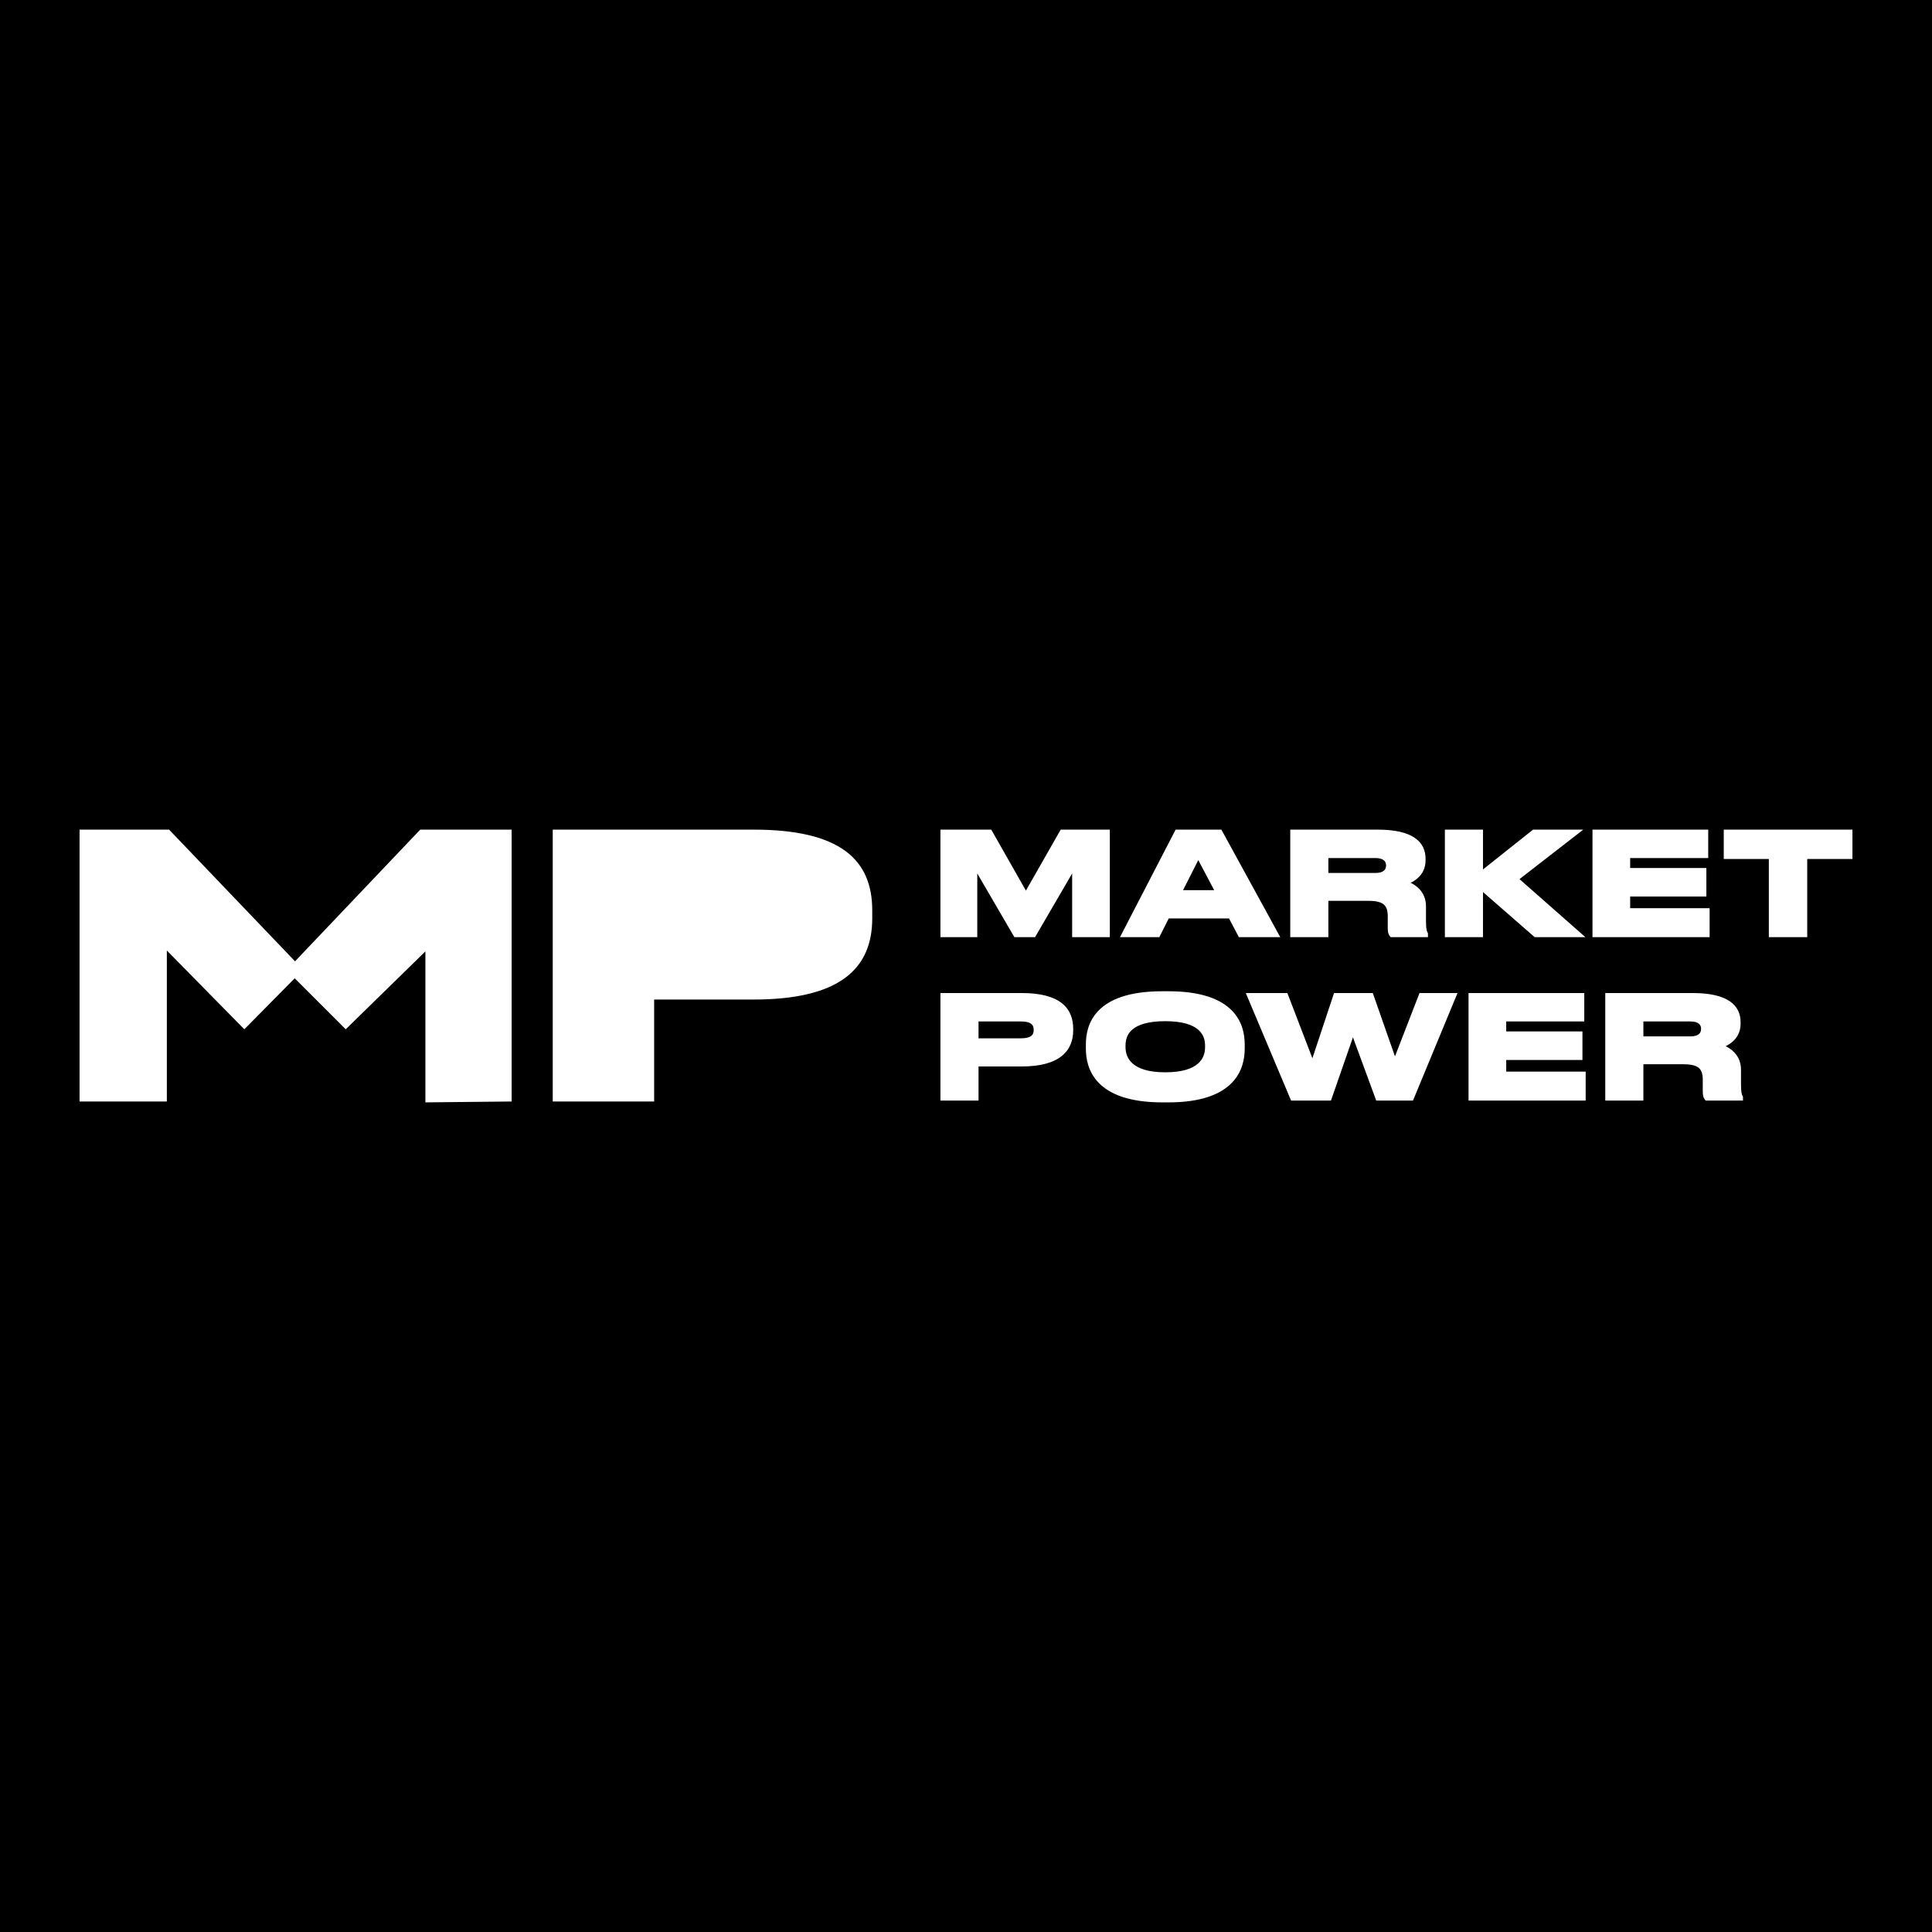 <?xml version="1.0" encoding="UTF-8"?> <svg xmlns="http://www.w3.org/2000/svg" width="170" height="170" viewBox="0 0 170 170" fill="none"><rect width="170" height="170" fill="black"></rect><g clip-path="url(#clip0_45_5)"><g clip-path="url(#clip1_45_5)"><path fill-rule="evenodd" clip-rule="evenodd" d="M14.681 96.922H7V73H14.878L25.96 84.587L36.978 73H45.02V96.922L37.431 97V83.715L30.421 90.568L25.933 86.082L21.499 90.568L14.681 83.637V96.922ZM76.75 80.809C76.75 85.214 73.917 87.951 66.307 87.951H57.559V96.922H48.637V73H66.307C73.917 73 76.75 75.632 76.75 80.102V80.809ZM82.75 82.463V73H87.222L90.272 78.366L93.332 73H97.656V82.463H94.34V76.858L91.076 82.463H89.256L85.992 76.858V82.463H82.75ZM109.012 82.463L108.144 80.816H102.84L102.009 82.463H98.549L103.445 73H107.471L112.653 82.463H109.012ZM106.839 78.328L105.439 75.68L104.099 78.328H106.839ZM125.416 82.176C125.329 82.031 125.243 81.801 125.243 81.074V79.754C125.243 78.592 124.437 77.95 123.495 77.683C123.614 77.717 123.73 77.756 123.842 77.802C124.627 78.119 125.243 78.738 125.243 79.754V81.074C125.243 81.581 125.285 81.846 125.34 82.009C125.364 82.08 125.39 82.132 125.416 82.176ZM124.124 77.677C124.328 77.577 124.54 77.448 124.733 77.279C125.127 76.934 125.438 76.43 125.438 75.709V75.564C125.438 74.856 125.179 74.196 124.49 73.724C123.816 73.262 122.758 73 121.202 73H113.532V82.463H116.885V79.266H120.421C121.117 79.266 121.526 79.387 121.763 79.59C121.992 79.786 122.11 80.102 122.11 80.626V81.667C122.11 82.017 122.163 82.209 122.295 82.376L122.365 82.463H125.648V82.114L125.617 82.061C125.562 81.968 125.475 81.787 125.475 81.074V79.754C125.475 79.116 125.252 78.61 124.893 78.229C124.675 77.997 124.411 77.816 124.124 77.677ZM121.028 75.501H116.885V76.814H121.028C121.409 76.814 121.639 76.725 121.77 76.614C121.896 76.507 121.961 76.354 121.961 76.157V76.145C121.961 75.961 121.9 75.811 121.774 75.703C121.644 75.592 121.415 75.501 121.028 75.501ZM130.491 82.463H127.137V73H130.491V76.503L134.898 73H139.316L133.704 77.355L139.503 82.463H135.041L130.491 78.493V82.463ZM130.257 77.986L130.258 77.987V82.236L130.257 77.986ZM130.257 76.981L130.258 76.981V73.227H127.37L130.257 73.227V76.981ZM140.125 73H150.309V75.501H143.441V76.378H150.147V78.891H143.441V79.914H150.432V82.463H140.125V73ZM150.2 80.141L143.208 80.142V78.664H143.209V80.141H150.2ZM149.915 76.606H143.208V75.274H143.209V76.605L149.915 76.606ZM155.643 82.463V75.585H151.676V73H163V75.585H159.021V82.463H155.643ZM82.75 87.379H89.899C91.584 87.379 92.723 87.704 93.443 88.278C94.172 88.861 94.433 89.668 94.433 90.537V90.658C94.433 91.511 94.165 92.322 93.434 92.914C92.713 93.499 91.575 93.84 89.899 93.84H86.103V96.843H82.75V87.379ZM89.85 89.88H86.103V91.363H89.85C90.28 91.363 90.557 91.284 90.721 91.167C90.872 91.058 90.956 90.897 90.956 90.646V90.609C90.956 90.354 90.875 90.19 90.727 90.08C90.567 89.962 90.293 89.88 89.85 89.88ZM96.671 88.916C97.625 87.942 99.321 87.222 102.275 87.222H102.809C105.745 87.222 107.438 87.942 108.393 88.916C109.348 89.889 109.524 91.072 109.524 91.905V92.268C109.524 93.089 109.351 94.283 108.399 95.271C107.446 96.261 105.752 97 102.809 97H102.275C99.32 97 97.623 96.261 96.669 95.271C95.718 94.283 95.548 93.088 95.548 92.268V91.905C95.548 91.073 95.717 89.889 96.671 88.916ZM105.409 93.591C105.891 93.171 106.035 92.635 106.035 92.159V91.99C106.035 91.519 105.897 91.001 105.42 90.594C104.937 90.183 104.069 89.856 102.536 89.856C100.976 89.856 100.11 90.184 99.634 90.594C99.165 90.998 99.037 91.515 99.037 91.99V92.135C99.037 92.607 99.175 93.149 99.656 93.576C100.139 94.007 101.006 94.354 102.536 94.354C104.054 94.354 104.922 94.016 105.409 93.591ZM117.113 96.843H113.605L109.62 87.379H113.277L115.48 93.118L117.385 87.379H120.794L122.746 92.954L124.905 87.379H128.249L124.33 96.843H121.097L119.048 91.274L117.113 96.843ZM127.904 87.606L125.065 87.607L125.066 87.606H127.904ZM120.628 87.606L122.735 93.624L120.627 87.607H117.554L120.628 87.606ZM109.967 87.607L113.116 87.606L115.496 93.806L113.115 87.607H109.967ZM129.219 87.379H139.403V89.88H132.535V90.758H139.242V93.27H132.535V94.294H139.526V96.843H129.219V87.379ZM139.17 89.653L139.169 87.607H129.452L139.17 87.606V89.653ZM153.135 96.555C153.048 96.41 152.962 96.18 152.962 95.453V94.134C152.962 92.971 152.156 92.329 151.214 92.063C151.333 92.096 151.449 92.135 151.562 92.181C152.346 92.498 152.962 93.117 152.962 94.134V95.453C152.962 95.96 153.004 96.225 153.06 96.388C153.083 96.459 153.109 96.511 153.135 96.555ZM151.844 92.057C152.047 91.957 152.259 91.827 152.452 91.658C152.846 91.314 153.157 90.809 153.157 90.089V89.944C153.157 89.235 152.898 88.575 152.209 88.103C151.536 87.642 150.477 87.379 148.921 87.379H141.251V96.843H144.604V93.646H148.14C148.836 93.646 149.245 93.766 149.482 93.969C149.711 94.165 149.829 94.482 149.829 95.005V96.046C149.829 96.396 149.882 96.589 150.014 96.755L150.084 96.843H153.368V96.494L153.336 96.441C153.281 96.348 153.194 96.166 153.194 95.453V94.133C153.194 93.496 152.972 92.99 152.612 92.608C152.394 92.377 152.13 92.195 151.844 92.057ZM148.748 89.88H144.604V91.194H148.748C149.129 91.194 149.358 91.105 149.49 90.993C149.615 90.886 149.68 90.733 149.68 90.537V90.525C149.68 90.341 149.619 90.19 149.493 90.083C149.363 89.972 149.134 89.88 148.748 89.88ZM102.809 87.449C108.61 87.449 109.292 90.295 109.292 91.905V92.268C109.292 92.8 109.217 93.481 108.898 94.151C109.216 93.481 109.291 92.8 109.291 92.269V91.906C109.291 90.295 108.61 87.449 102.809 87.449ZM144.372 91.421H148.748C149.141 91.421 149.423 91.334 149.61 91.19C149.423 91.334 149.141 91.421 148.747 91.421L144.372 91.421Z" fill="white"></path></g></g><defs><clipPath id="clip0_45_5"><rect width="156" height="24" fill="white" transform="translate(7 73)"></rect></clipPath><clipPath id="clip1_45_5"><rect width="156" height="24" fill="white" transform="translate(7 73)"></rect></clipPath></defs></svg> 